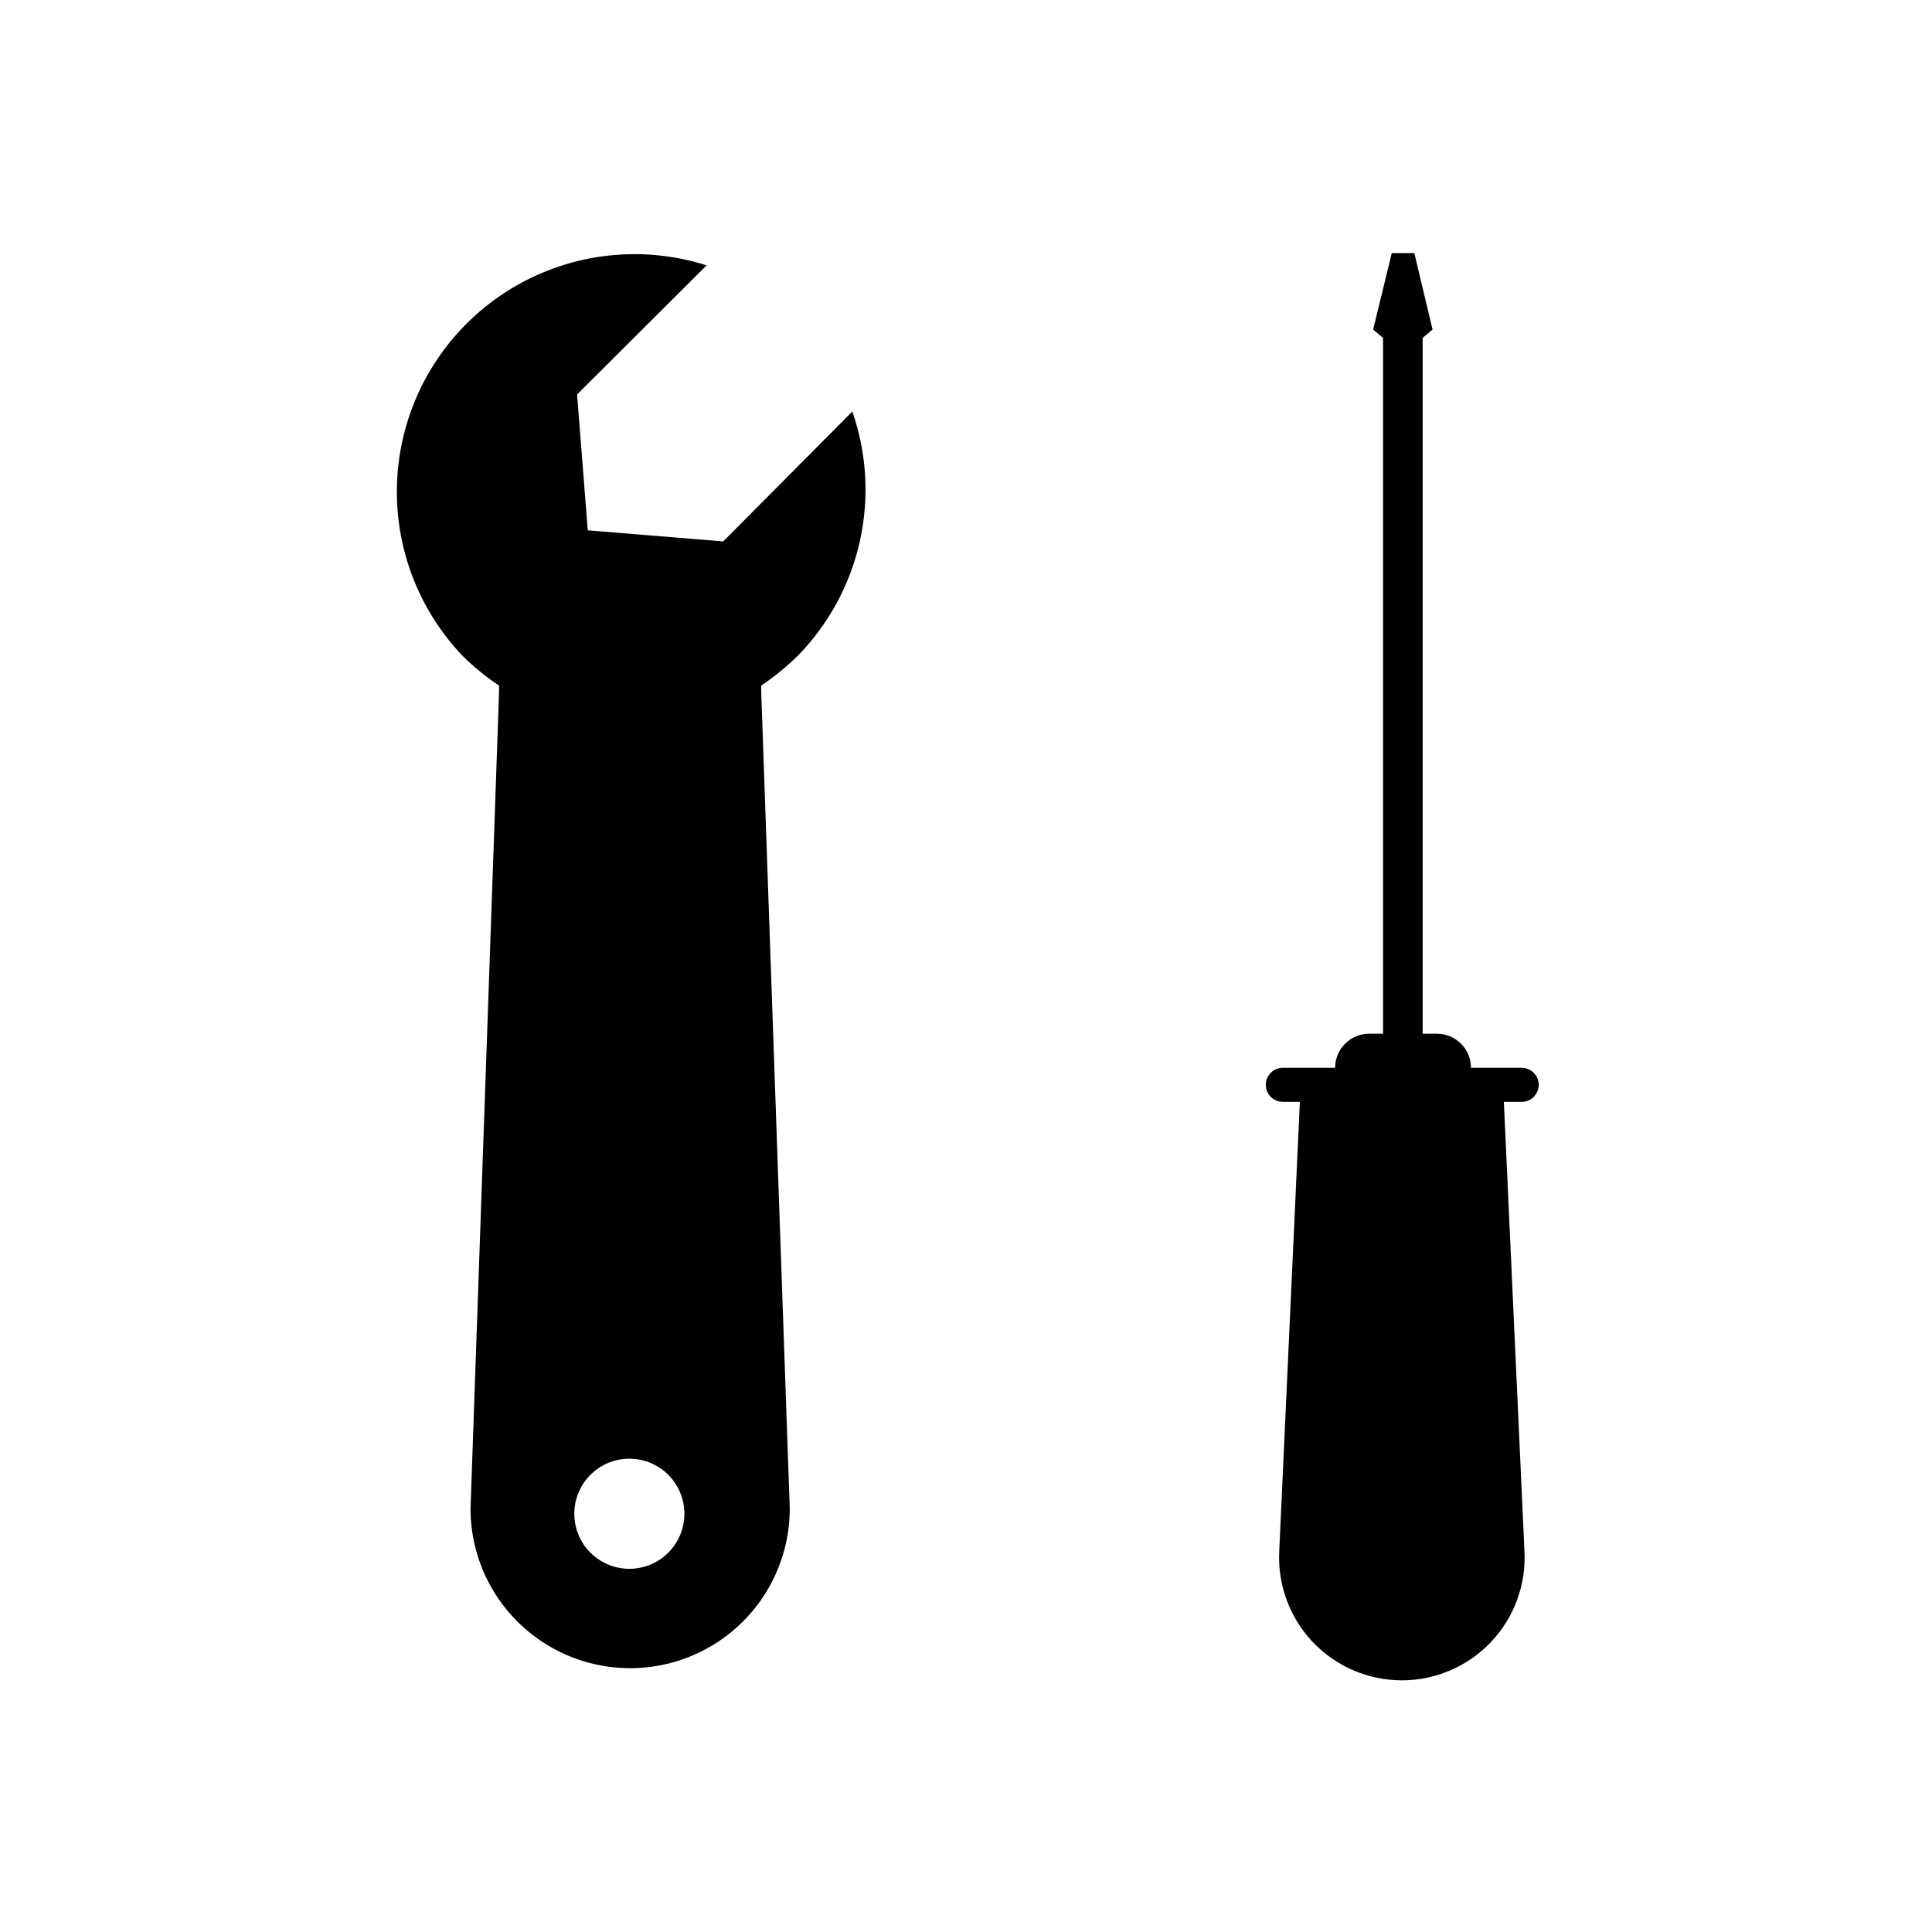<?xml version="1.0" encoding="UTF-8"?>
<!-- Uploaded to: SVG Repo, www.svgrepo.com, Generator: SVG Repo Mixer Tools -->
<svg fill="#000000" width="800px" height="800px" version="1.1" viewBox="144 144 512 512" xmlns="http://www.w3.org/2000/svg">
 <g>
  <path d="m335.66 287.48-35.895-2.938-2.832-36 34.32-34.219c-17.883-5.695-37.375-3.113-53.164 7.035-15.785 10.148-26.223 26.812-28.469 45.445-2.242 18.637 3.945 37.297 16.871 50.906 2.981 2.973 6.254 5.644 9.762 7.977v1.785l-7.559 216.32v-0.004c0 15.113 8.062 29.078 21.152 36.633 13.086 7.555 29.211 7.555 42.297 0 13.09-7.555 21.152-21.52 21.152-36.633l-7.559-216.32v-1.785 0.004c3.488-2.356 6.758-5.027 9.762-7.977 8.164-8.379 13.836-18.867 16.375-30.285 2.539-11.422 1.848-23.324-1.996-34.371zm-24.875 272.27c-3.867 0-7.578-1.539-10.316-4.273-2.734-2.738-4.273-6.449-4.273-10.316 0-3.871 1.539-7.582 4.273-10.316 2.738-2.738 6.449-4.273 10.316-4.273 3.871 0 7.582 1.535 10.316 4.273 2.738 2.734 4.273 6.445 4.273 10.316 0 3.867-1.535 7.578-4.273 10.316-2.734 2.734-6.445 4.273-10.316 4.273z"/>
  <path d="m551.77 431.49c0-2.496-2.019-4.516-4.512-4.516h-13.434c0-4.984-4.043-9.027-9.027-9.027h-3.777v-184.41l2.625-2.203-4.832-20.258h-5.984l-4.934 20.258 2.625 2.203 0.004 184.41h-3.676c-4.984 0-9.027 4.043-9.027 9.027h-13.855c-2.492 0-4.512 2.019-4.512 4.516 0 2.492 2.019 4.512 4.512 4.512h4.512l-5.457 118.92h0.004c-0.508 8.934 2.688 17.684 8.832 24.191 6.148 6.504 14.703 10.191 23.652 10.191 8.949 0 17.504-3.688 23.652-10.191 6.144-6.508 9.34-15.258 8.832-24.191l-5.457-118.92h4.406c1.254 0.086 2.484-0.348 3.398-1.207 0.914-0.855 1.434-2.055 1.43-3.305z"/>
 </g>
</svg>